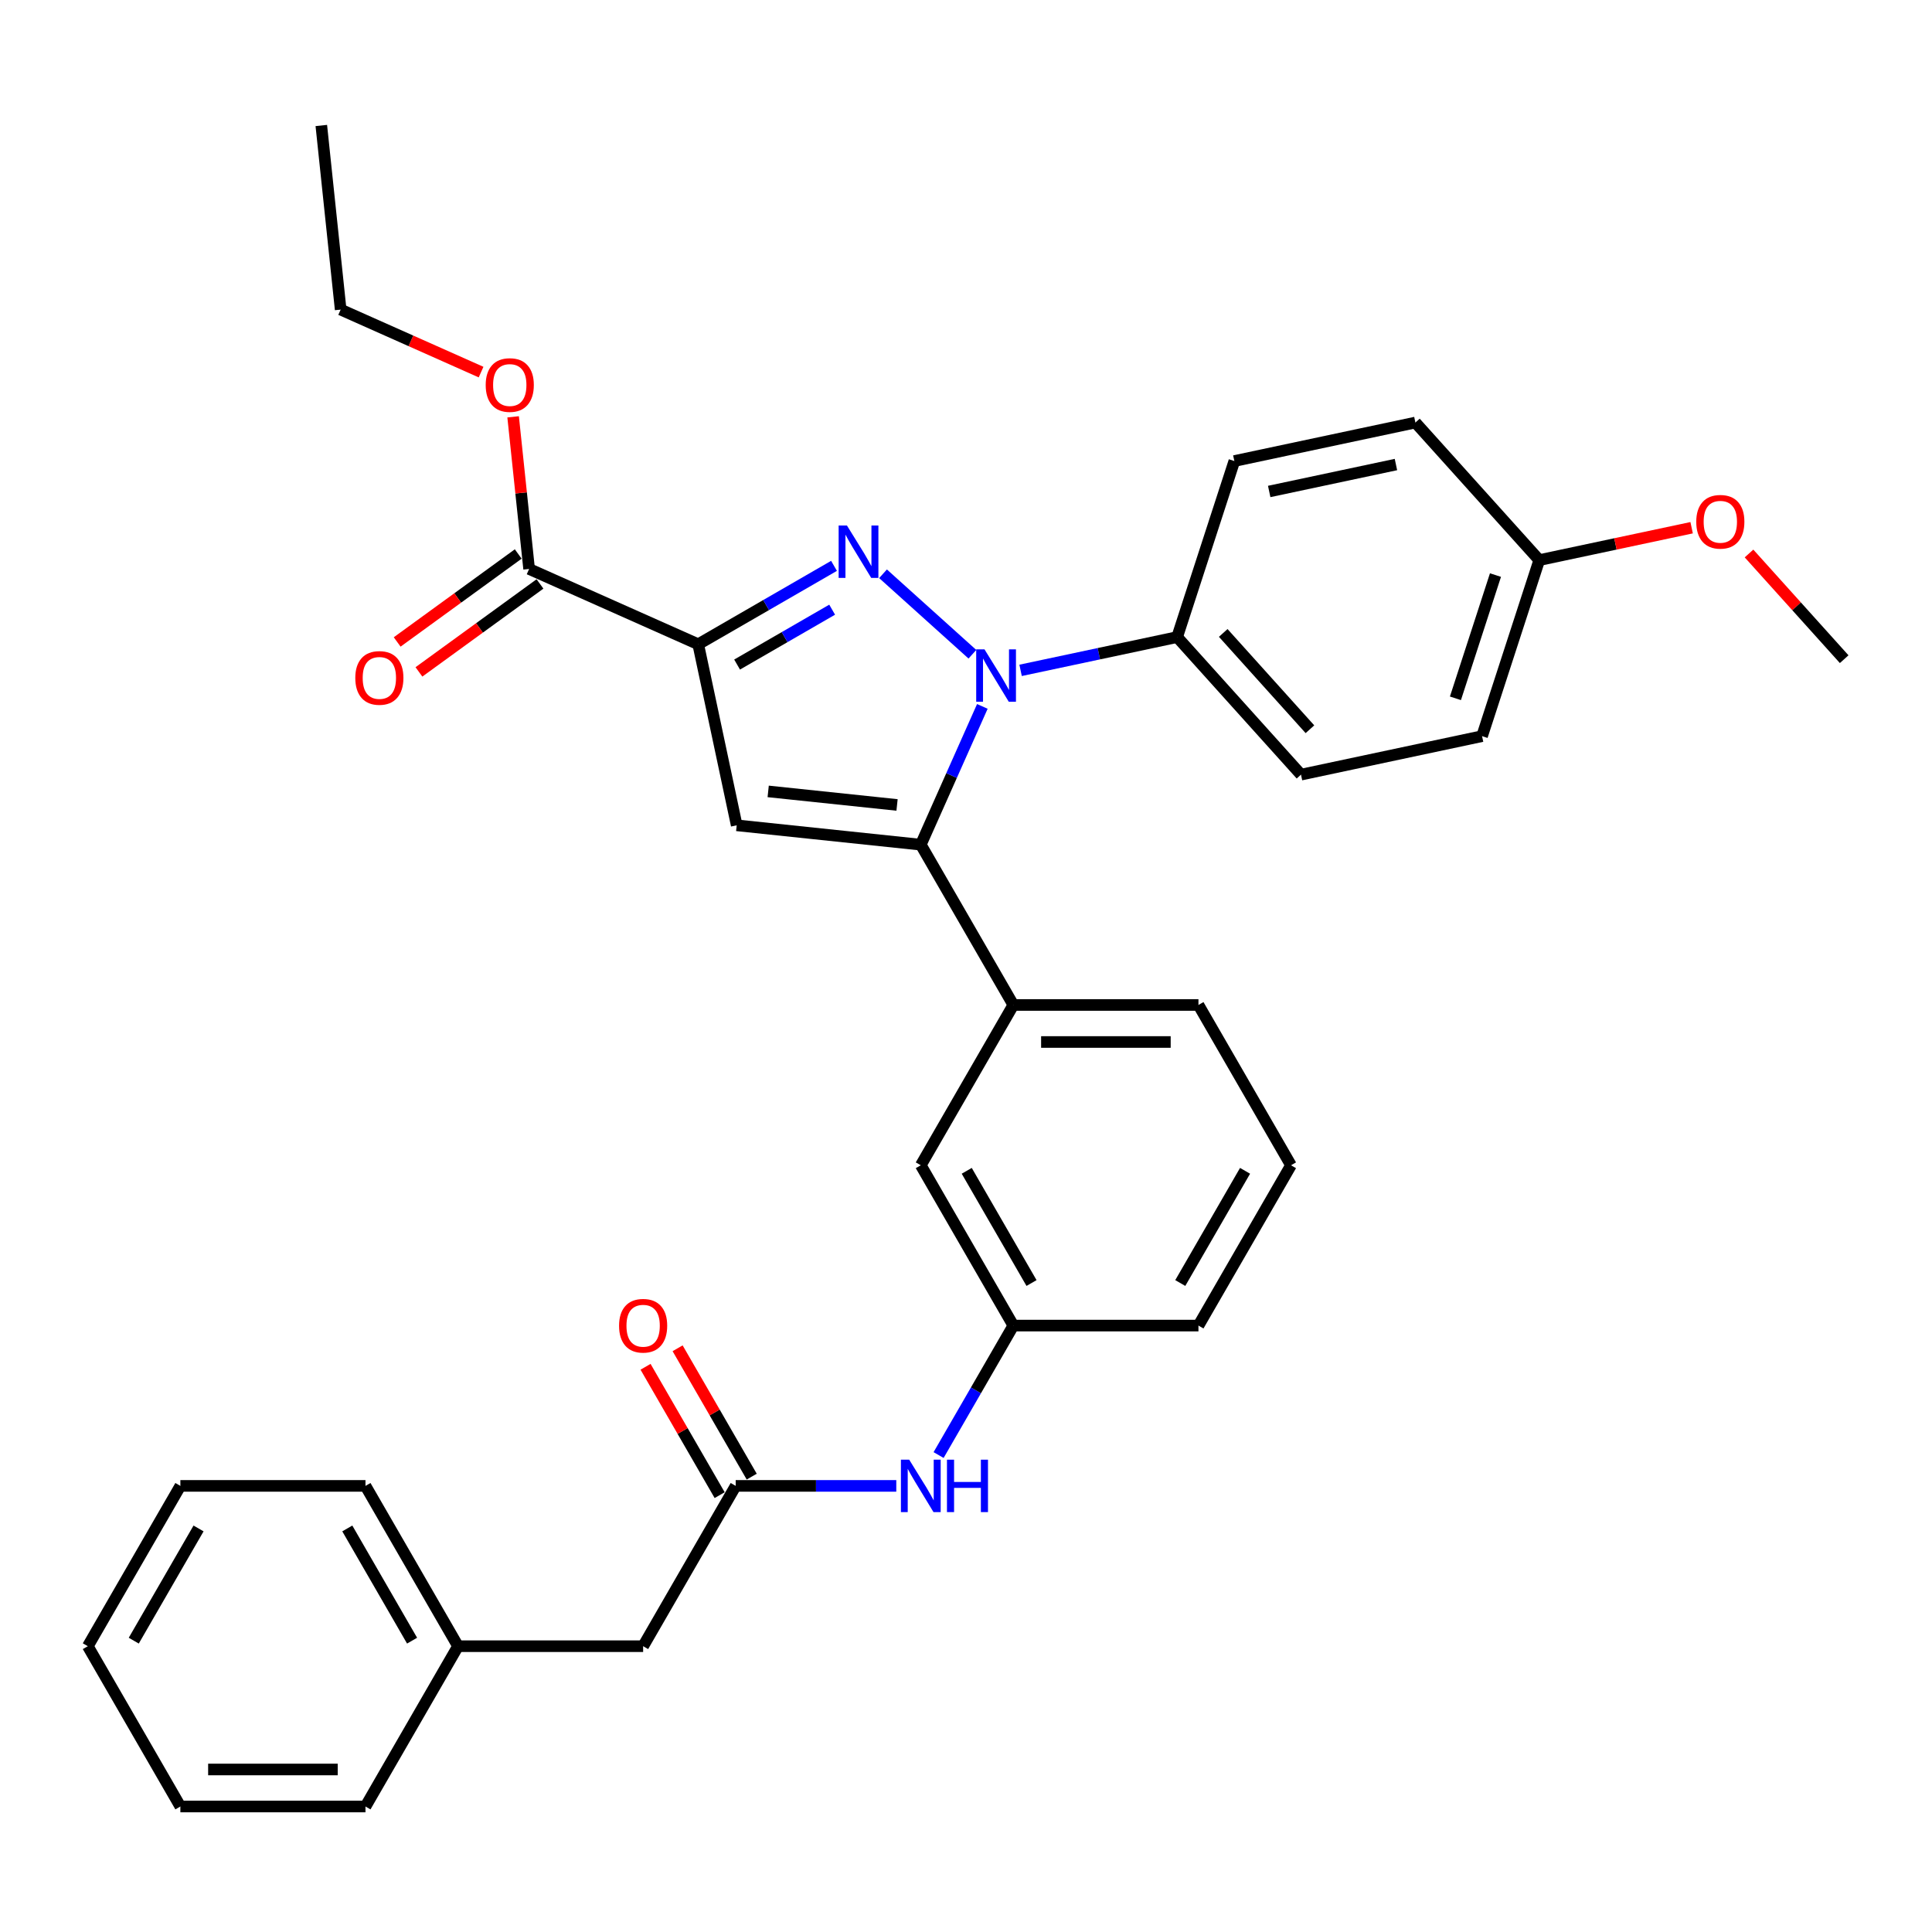 <?xml version='1.0' encoding='iso-8859-1'?>
<svg version='1.1' baseProfile='full'
              xmlns='http://www.w3.org/2000/svg'
                      xmlns:rdkit='http://www.rdkit.org/xml'
                      xmlns:xlink='http://www.w3.org/1999/xlink'
                  xml:space='preserve'
width='1000px' height='1000px' viewBox='0 0 1000 1000'>
<!-- END OF HEADER -->
<rect style='opacity:1.0;fill:#FFFFFF;stroke:none' width='1000' height='1000' x='0' y='0'> </rect>
<path class='bond-0' d='M 463.915,769.095 L 422.353,769.095' style='fill:none;fill-rule:evenodd;stroke:#0000FF;stroke-width:6px;stroke-linecap:butt;stroke-linejoin:miter;stroke-opacity:1' />
<path class='bond-0' d='M 422.353,769.095 L 380.79,769.095' style='fill:none;fill-rule:evenodd;stroke:#000000;stroke-width:6px;stroke-linecap:butt;stroke-linejoin:miter;stroke-opacity:1' />
<path class='bond-1' d='M 485.816,753.133 L 505.161,719.627' style='fill:none;fill-rule:evenodd;stroke:#0000FF;stroke-width:6px;stroke-linecap:butt;stroke-linejoin:miter;stroke-opacity:1' />
<path class='bond-1' d='M 505.161,719.627 L 524.505,686.121' style='fill:none;fill-rule:evenodd;stroke:#000000;stroke-width:6px;stroke-linecap:butt;stroke-linejoin:miter;stroke-opacity:1' />
<path class='bond-2' d='M 389.088,764.304 L 369.909,731.085' style='fill:none;fill-rule:evenodd;stroke:#000000;stroke-width:6px;stroke-linecap:butt;stroke-linejoin:miter;stroke-opacity:1' />
<path class='bond-2' d='M 369.909,731.085 L 350.73,697.867' style='fill:none;fill-rule:evenodd;stroke:#FF0000;stroke-width:6px;stroke-linecap:butt;stroke-linejoin:miter;stroke-opacity:1' />
<path class='bond-2' d='M 372.493,773.885 L 353.314,740.666' style='fill:none;fill-rule:evenodd;stroke:#000000;stroke-width:6px;stroke-linecap:butt;stroke-linejoin:miter;stroke-opacity:1' />
<path class='bond-2' d='M 353.314,740.666 L 334.135,707.448' style='fill:none;fill-rule:evenodd;stroke:#FF0000;stroke-width:6px;stroke-linecap:butt;stroke-linejoin:miter;stroke-opacity:1' />
<path class='bond-3' d='M 380.79,769.095 L 332.885,852.069' style='fill:none;fill-rule:evenodd;stroke:#000000;stroke-width:6px;stroke-linecap:butt;stroke-linejoin:miter;stroke-opacity:1' />
<path class='bond-4' d='M 237.075,852.069 L 189.17,769.095' style='fill:none;fill-rule:evenodd;stroke:#000000;stroke-width:6px;stroke-linecap:butt;stroke-linejoin:miter;stroke-opacity:1' />
<path class='bond-4' d='M 213.294,849.204 L 179.761,791.122' style='fill:none;fill-rule:evenodd;stroke:#000000;stroke-width:6px;stroke-linecap:butt;stroke-linejoin:miter;stroke-opacity:1' />
<path class='bond-5' d='M 237.075,852.069 L 189.17,935.043' style='fill:none;fill-rule:evenodd;stroke:#000000;stroke-width:6px;stroke-linecap:butt;stroke-linejoin:miter;stroke-opacity:1' />
<path class='bond-6' d='M 237.075,852.069 L 332.885,852.069' style='fill:none;fill-rule:evenodd;stroke:#000000;stroke-width:6px;stroke-linecap:butt;stroke-linejoin:miter;stroke-opacity:1' />
<path class='bond-7' d='M 668.221,603.146 L 620.316,686.121' style='fill:none;fill-rule:evenodd;stroke:#000000;stroke-width:6px;stroke-linecap:butt;stroke-linejoin:miter;stroke-opacity:1' />
<path class='bond-7' d='M 644.44,606.012 L 610.907,664.093' style='fill:none;fill-rule:evenodd;stroke:#000000;stroke-width:6px;stroke-linecap:butt;stroke-linejoin:miter;stroke-opacity:1' />
<path class='bond-8' d='M 668.221,603.146 L 620.316,520.172' style='fill:none;fill-rule:evenodd;stroke:#000000;stroke-width:6px;stroke-linecap:butt;stroke-linejoin:miter;stroke-opacity:1' />
<path class='bond-9' d='M 620.316,686.121 L 524.505,686.121' style='fill:none;fill-rule:evenodd;stroke:#000000;stroke-width:6px;stroke-linecap:butt;stroke-linejoin:miter;stroke-opacity:1' />
<path class='bond-10' d='M 524.505,686.121 L 476.6,603.146' style='fill:none;fill-rule:evenodd;stroke:#000000;stroke-width:6px;stroke-linecap:butt;stroke-linejoin:miter;stroke-opacity:1' />
<path class='bond-10' d='M 533.915,664.093 L 500.381,606.012' style='fill:none;fill-rule:evenodd;stroke:#000000;stroke-width:6px;stroke-linecap:butt;stroke-linejoin:miter;stroke-opacity:1' />
<path class='bond-11' d='M 476.6,603.146 L 524.505,520.172' style='fill:none;fill-rule:evenodd;stroke:#000000;stroke-width:6px;stroke-linecap:butt;stroke-linejoin:miter;stroke-opacity:1' />
<path class='bond-12' d='M 524.505,520.172 L 620.316,520.172' style='fill:none;fill-rule:evenodd;stroke:#000000;stroke-width:6px;stroke-linecap:butt;stroke-linejoin:miter;stroke-opacity:1' />
<path class='bond-12' d='M 538.877,539.334 L 605.944,539.334' style='fill:none;fill-rule:evenodd;stroke:#000000;stroke-width:6px;stroke-linecap:butt;stroke-linejoin:miter;stroke-opacity:1' />
<path class='bond-13' d='M 524.505,520.172 L 476.6,437.198' style='fill:none;fill-rule:evenodd;stroke:#000000;stroke-width:6px;stroke-linecap:butt;stroke-linejoin:miter;stroke-opacity:1' />
<path class='bond-14' d='M 476.6,437.198 L 381.315,427.183' style='fill:none;fill-rule:evenodd;stroke:#000000;stroke-width:6px;stroke-linecap:butt;stroke-linejoin:miter;stroke-opacity:1' />
<path class='bond-14' d='M 464.311,416.639 L 397.611,409.629' style='fill:none;fill-rule:evenodd;stroke:#000000;stroke-width:6px;stroke-linecap:butt;stroke-linejoin:miter;stroke-opacity:1' />
<path class='bond-15' d='M 476.6,437.198 L 492.532,401.416' style='fill:none;fill-rule:evenodd;stroke:#000000;stroke-width:6px;stroke-linecap:butt;stroke-linejoin:miter;stroke-opacity:1' />
<path class='bond-15' d='M 492.532,401.416 L 508.463,365.633' style='fill:none;fill-rule:evenodd;stroke:#0000FF;stroke-width:6px;stroke-linecap:butt;stroke-linejoin:miter;stroke-opacity:1' />
<path class='bond-16' d='M 381.315,427.183 L 361.395,333.467' style='fill:none;fill-rule:evenodd;stroke:#000000;stroke-width:6px;stroke-linecap:butt;stroke-linejoin:miter;stroke-opacity:1' />
<path class='bond-17' d='M 361.395,333.467 L 396.539,313.176' style='fill:none;fill-rule:evenodd;stroke:#000000;stroke-width:6px;stroke-linecap:butt;stroke-linejoin:miter;stroke-opacity:1' />
<path class='bond-17' d='M 396.539,313.176 L 431.684,292.886' style='fill:none;fill-rule:evenodd;stroke:#0000FF;stroke-width:6px;stroke-linecap:butt;stroke-linejoin:miter;stroke-opacity:1' />
<path class='bond-17' d='M 381.519,343.975 L 406.12,329.771' style='fill:none;fill-rule:evenodd;stroke:#000000;stroke-width:6px;stroke-linecap:butt;stroke-linejoin:miter;stroke-opacity:1' />
<path class='bond-17' d='M 406.12,329.771 L 430.721,315.568' style='fill:none;fill-rule:evenodd;stroke:#0000FF;stroke-width:6px;stroke-linecap:butt;stroke-linejoin:miter;stroke-opacity:1' />
<path class='bond-18' d='M 361.395,333.467 L 273.868,294.497' style='fill:none;fill-rule:evenodd;stroke:#000000;stroke-width:6px;stroke-linecap:butt;stroke-linejoin:miter;stroke-opacity:1' />
<path class='bond-19' d='M 457.054,296.984 L 503.311,338.634' style='fill:none;fill-rule:evenodd;stroke:#0000FF;stroke-width:6px;stroke-linecap:butt;stroke-linejoin:miter;stroke-opacity:1' />
<path class='bond-20' d='M 528.255,346.975 L 568.771,338.363' style='fill:none;fill-rule:evenodd;stroke:#0000FF;stroke-width:6px;stroke-linecap:butt;stroke-linejoin:miter;stroke-opacity:1' />
<path class='bond-20' d='M 568.771,338.363 L 609.286,329.751' style='fill:none;fill-rule:evenodd;stroke:#000000;stroke-width:6px;stroke-linecap:butt;stroke-linejoin:miter;stroke-opacity:1' />
<path class='bond-21' d='M 273.868,294.497 L 269.73,255.123' style='fill:none;fill-rule:evenodd;stroke:#000000;stroke-width:6px;stroke-linecap:butt;stroke-linejoin:miter;stroke-opacity:1' />
<path class='bond-21' d='M 269.73,255.123 L 265.591,215.749' style='fill:none;fill-rule:evenodd;stroke:#FF0000;stroke-width:6px;stroke-linecap:butt;stroke-linejoin:miter;stroke-opacity:1' />
<path class='bond-22' d='M 268.236,286.746 L 236.906,309.509' style='fill:none;fill-rule:evenodd;stroke:#000000;stroke-width:6px;stroke-linecap:butt;stroke-linejoin:miter;stroke-opacity:1' />
<path class='bond-22' d='M 236.906,309.509 L 205.575,332.272' style='fill:none;fill-rule:evenodd;stroke:#FF0000;stroke-width:6px;stroke-linecap:butt;stroke-linejoin:miter;stroke-opacity:1' />
<path class='bond-22' d='M 279.5,302.249 L 248.169,325.012' style='fill:none;fill-rule:evenodd;stroke:#000000;stroke-width:6px;stroke-linecap:butt;stroke-linejoin:miter;stroke-opacity:1' />
<path class='bond-22' d='M 248.169,325.012 L 216.838,347.775' style='fill:none;fill-rule:evenodd;stroke:#FF0000;stroke-width:6px;stroke-linecap:butt;stroke-linejoin:miter;stroke-opacity:1' />
<path class='bond-23' d='M 249.003,192.6 L 212.664,176.421' style='fill:none;fill-rule:evenodd;stroke:#FF0000;stroke-width:6px;stroke-linecap:butt;stroke-linejoin:miter;stroke-opacity:1' />
<path class='bond-23' d='M 212.664,176.421 L 176.326,160.243' style='fill:none;fill-rule:evenodd;stroke:#000000;stroke-width:6px;stroke-linecap:butt;stroke-linejoin:miter;stroke-opacity:1' />
<path class='bond-24' d='M 176.326,160.243 L 166.311,64.957' style='fill:none;fill-rule:evenodd;stroke:#000000;stroke-width:6px;stroke-linecap:butt;stroke-linejoin:miter;stroke-opacity:1' />
<path class='bond-25' d='M 609.286,329.751 L 673.396,400.952' style='fill:none;fill-rule:evenodd;stroke:#000000;stroke-width:6px;stroke-linecap:butt;stroke-linejoin:miter;stroke-opacity:1' />
<path class='bond-25' d='M 633.143,327.61 L 678.02,377.45' style='fill:none;fill-rule:evenodd;stroke:#000000;stroke-width:6px;stroke-linecap:butt;stroke-linejoin:miter;stroke-opacity:1' />
<path class='bond-26' d='M 609.286,329.751 L 638.893,238.63' style='fill:none;fill-rule:evenodd;stroke:#000000;stroke-width:6px;stroke-linecap:butt;stroke-linejoin:miter;stroke-opacity:1' />
<path class='bond-27' d='M 673.396,400.952 L 767.112,381.032' style='fill:none;fill-rule:evenodd;stroke:#000000;stroke-width:6px;stroke-linecap:butt;stroke-linejoin:miter;stroke-opacity:1' />
<path class='bond-28' d='M 767.112,381.032 L 796.719,289.911' style='fill:none;fill-rule:evenodd;stroke:#000000;stroke-width:6px;stroke-linecap:butt;stroke-linejoin:miter;stroke-opacity:1' />
<path class='bond-28' d='M 753.329,361.443 L 774.054,297.658' style='fill:none;fill-rule:evenodd;stroke:#000000;stroke-width:6px;stroke-linecap:butt;stroke-linejoin:miter;stroke-opacity:1' />
<path class='bond-29' d='M 796.719,289.911 L 732.61,218.71' style='fill:none;fill-rule:evenodd;stroke:#000000;stroke-width:6px;stroke-linecap:butt;stroke-linejoin:miter;stroke-opacity:1' />
<path class='bond-30' d='M 796.719,289.911 L 836.152,281.53' style='fill:none;fill-rule:evenodd;stroke:#000000;stroke-width:6px;stroke-linecap:butt;stroke-linejoin:miter;stroke-opacity:1' />
<path class='bond-30' d='M 836.152,281.53 L 875.585,273.148' style='fill:none;fill-rule:evenodd;stroke:#FF0000;stroke-width:6px;stroke-linecap:butt;stroke-linejoin:miter;stroke-opacity:1' />
<path class='bond-31' d='M 732.61,218.71 L 638.893,238.63' style='fill:none;fill-rule:evenodd;stroke:#000000;stroke-width:6px;stroke-linecap:butt;stroke-linejoin:miter;stroke-opacity:1' />
<path class='bond-31' d='M 722.536,240.442 L 656.935,254.386' style='fill:none;fill-rule:evenodd;stroke:#000000;stroke-width:6px;stroke-linecap:butt;stroke-linejoin:miter;stroke-opacity:1' />
<path class='bond-32' d='M 905.287,286.484 L 929.916,313.838' style='fill:none;fill-rule:evenodd;stroke:#FF0000;stroke-width:6px;stroke-linecap:butt;stroke-linejoin:miter;stroke-opacity:1' />
<path class='bond-32' d='M 929.916,313.838 L 954.545,341.192' style='fill:none;fill-rule:evenodd;stroke:#000000;stroke-width:6px;stroke-linecap:butt;stroke-linejoin:miter;stroke-opacity:1' />
<path class='bond-33' d='M 189.17,769.095 L 93.36,769.095' style='fill:none;fill-rule:evenodd;stroke:#000000;stroke-width:6px;stroke-linecap:butt;stroke-linejoin:miter;stroke-opacity:1' />
<path class='bond-34' d='M 189.17,935.043 L 93.36,935.043' style='fill:none;fill-rule:evenodd;stroke:#000000;stroke-width:6px;stroke-linecap:butt;stroke-linejoin:miter;stroke-opacity:1' />
<path class='bond-34' d='M 174.798,915.881 L 107.731,915.881' style='fill:none;fill-rule:evenodd;stroke:#000000;stroke-width:6px;stroke-linecap:butt;stroke-linejoin:miter;stroke-opacity:1' />
<path class='bond-35' d='M 93.36,769.095 L 45.455,852.069' style='fill:none;fill-rule:evenodd;stroke:#000000;stroke-width:6px;stroke-linecap:butt;stroke-linejoin:miter;stroke-opacity:1' />
<path class='bond-35' d='M 102.769,791.122 L 69.235,849.204' style='fill:none;fill-rule:evenodd;stroke:#000000;stroke-width:6px;stroke-linecap:butt;stroke-linejoin:miter;stroke-opacity:1' />
<path class='bond-36' d='M 93.36,935.043 L 45.455,852.069' style='fill:none;fill-rule:evenodd;stroke:#000000;stroke-width:6px;stroke-linecap:butt;stroke-linejoin:miter;stroke-opacity:1' />
<path  class='atom-0' d='M 470.603 755.528
L 479.494 769.899
Q 480.375 771.317, 481.793 773.885
Q 483.211 776.453, 483.288 776.606
L 483.288 755.528
L 486.89 755.528
L 486.89 782.661
L 483.173 782.661
L 473.63 766.948
Q 472.519 765.109, 471.331 763.001
Q 470.181 760.893, 469.836 760.242
L 469.836 782.661
L 466.31 782.661
L 466.31 755.528
L 470.603 755.528
' fill='#0000FF'/>
<path  class='atom-0' d='M 490.148 755.528
L 493.827 755.528
L 493.827 767.063
L 507.7 767.063
L 507.7 755.528
L 511.379 755.528
L 511.379 782.661
L 507.7 782.661
L 507.7 770.129
L 493.827 770.129
L 493.827 782.661
L 490.148 782.661
L 490.148 755.528
' fill='#0000FF'/>
<path  class='atom-2' d='M 320.43 686.197
Q 320.43 679.682, 323.649 676.041
Q 326.868 672.401, 332.885 672.401
Q 338.902 672.401, 342.121 676.041
Q 345.34 679.682, 345.34 686.197
Q 345.34 692.789, 342.083 696.545
Q 338.825 700.262, 332.885 700.262
Q 326.907 700.262, 323.649 696.545
Q 320.43 692.827, 320.43 686.197
M 332.885 697.196
Q 337.024 697.196, 339.247 694.437
Q 341.508 691.639, 341.508 686.197
Q 341.508 680.87, 339.247 678.187
Q 337.024 675.466, 332.885 675.466
Q 328.746 675.466, 326.485 678.149
Q 324.262 680.832, 324.262 686.197
Q 324.262 691.678, 326.485 694.437
Q 328.746 697.196, 332.885 697.196
' fill='#FF0000'/>
<path  class='atom-13' d='M 438.371 271.995
L 447.263 286.367
Q 448.144 287.785, 449.562 290.352
Q 450.98 292.92, 451.057 293.073
L 451.057 271.995
L 454.659 271.995
L 454.659 299.129
L 450.942 299.129
L 441.399 283.416
Q 440.288 281.576, 439.099 279.468
Q 437.95 277.361, 437.605 276.709
L 437.605 299.129
L 434.079 299.129
L 434.079 271.995
L 438.371 271.995
' fill='#0000FF'/>
<path  class='atom-14' d='M 509.572 336.105
L 518.463 350.476
Q 519.345 351.894, 520.763 354.462
Q 522.181 357.03, 522.257 357.183
L 522.257 336.105
L 525.86 336.105
L 525.86 363.238
L 522.142 363.238
L 512.6 347.525
Q 511.488 345.686, 510.3 343.578
Q 509.151 341.47, 508.806 340.819
L 508.806 363.238
L 505.28 363.238
L 505.28 336.105
L 509.572 336.105
' fill='#0000FF'/>
<path  class='atom-16' d='M 251.398 199.289
Q 251.398 192.774, 254.617 189.133
Q 257.836 185.492, 263.853 185.492
Q 269.87 185.492, 273.089 189.133
Q 276.308 192.774, 276.308 199.289
Q 276.308 205.881, 273.051 209.636
Q 269.793 213.354, 263.853 213.354
Q 257.875 213.354, 254.617 209.636
Q 251.398 205.919, 251.398 199.289
M 263.853 210.288
Q 267.992 210.288, 270.215 207.528
Q 272.476 204.731, 272.476 199.289
Q 272.476 193.962, 270.215 191.279
Q 267.992 188.558, 263.853 188.558
Q 259.714 188.558, 257.453 191.241
Q 255.23 193.923, 255.23 199.289
Q 255.23 204.769, 257.453 207.528
Q 259.714 210.288, 263.853 210.288
' fill='#FF0000'/>
<path  class='atom-17' d='M 183.901 350.89
Q 183.901 344.375, 187.12 340.734
Q 190.339 337.093, 196.356 337.093
Q 202.373 337.093, 205.592 340.734
Q 208.811 344.375, 208.811 350.89
Q 208.811 357.482, 205.554 361.237
Q 202.296 364.955, 196.356 364.955
Q 190.377 364.955, 187.12 361.237
Q 183.901 357.52, 183.901 350.89
M 196.356 361.889
Q 200.495 361.889, 202.718 359.13
Q 204.979 356.332, 204.979 350.89
Q 204.979 345.563, 202.718 342.88
Q 200.495 340.159, 196.356 340.159
Q 192.217 340.159, 189.956 342.842
Q 187.733 345.525, 187.733 350.89
Q 187.733 356.37, 189.956 359.13
Q 192.217 361.889, 196.356 361.889
' fill='#FF0000'/>
<path  class='atom-26' d='M 877.981 270.068
Q 877.981 263.553, 881.2 259.912
Q 884.419 256.271, 890.436 256.271
Q 896.453 256.271, 899.672 259.912
Q 902.891 263.553, 902.891 270.068
Q 902.891 276.66, 899.634 280.415
Q 896.376 284.133, 890.436 284.133
Q 884.457 284.133, 881.2 280.415
Q 877.981 276.698, 877.981 270.068
M 890.436 281.067
Q 894.575 281.067, 896.798 278.308
Q 899.059 275.51, 899.059 270.068
Q 899.059 264.741, 896.798 262.058
Q 894.575 259.337, 890.436 259.337
Q 886.297 259.337, 884.036 262.02
Q 881.813 264.702, 881.813 270.068
Q 881.813 275.548, 884.036 278.308
Q 886.297 281.067, 890.436 281.067
' fill='#FF0000'/>
</svg>
